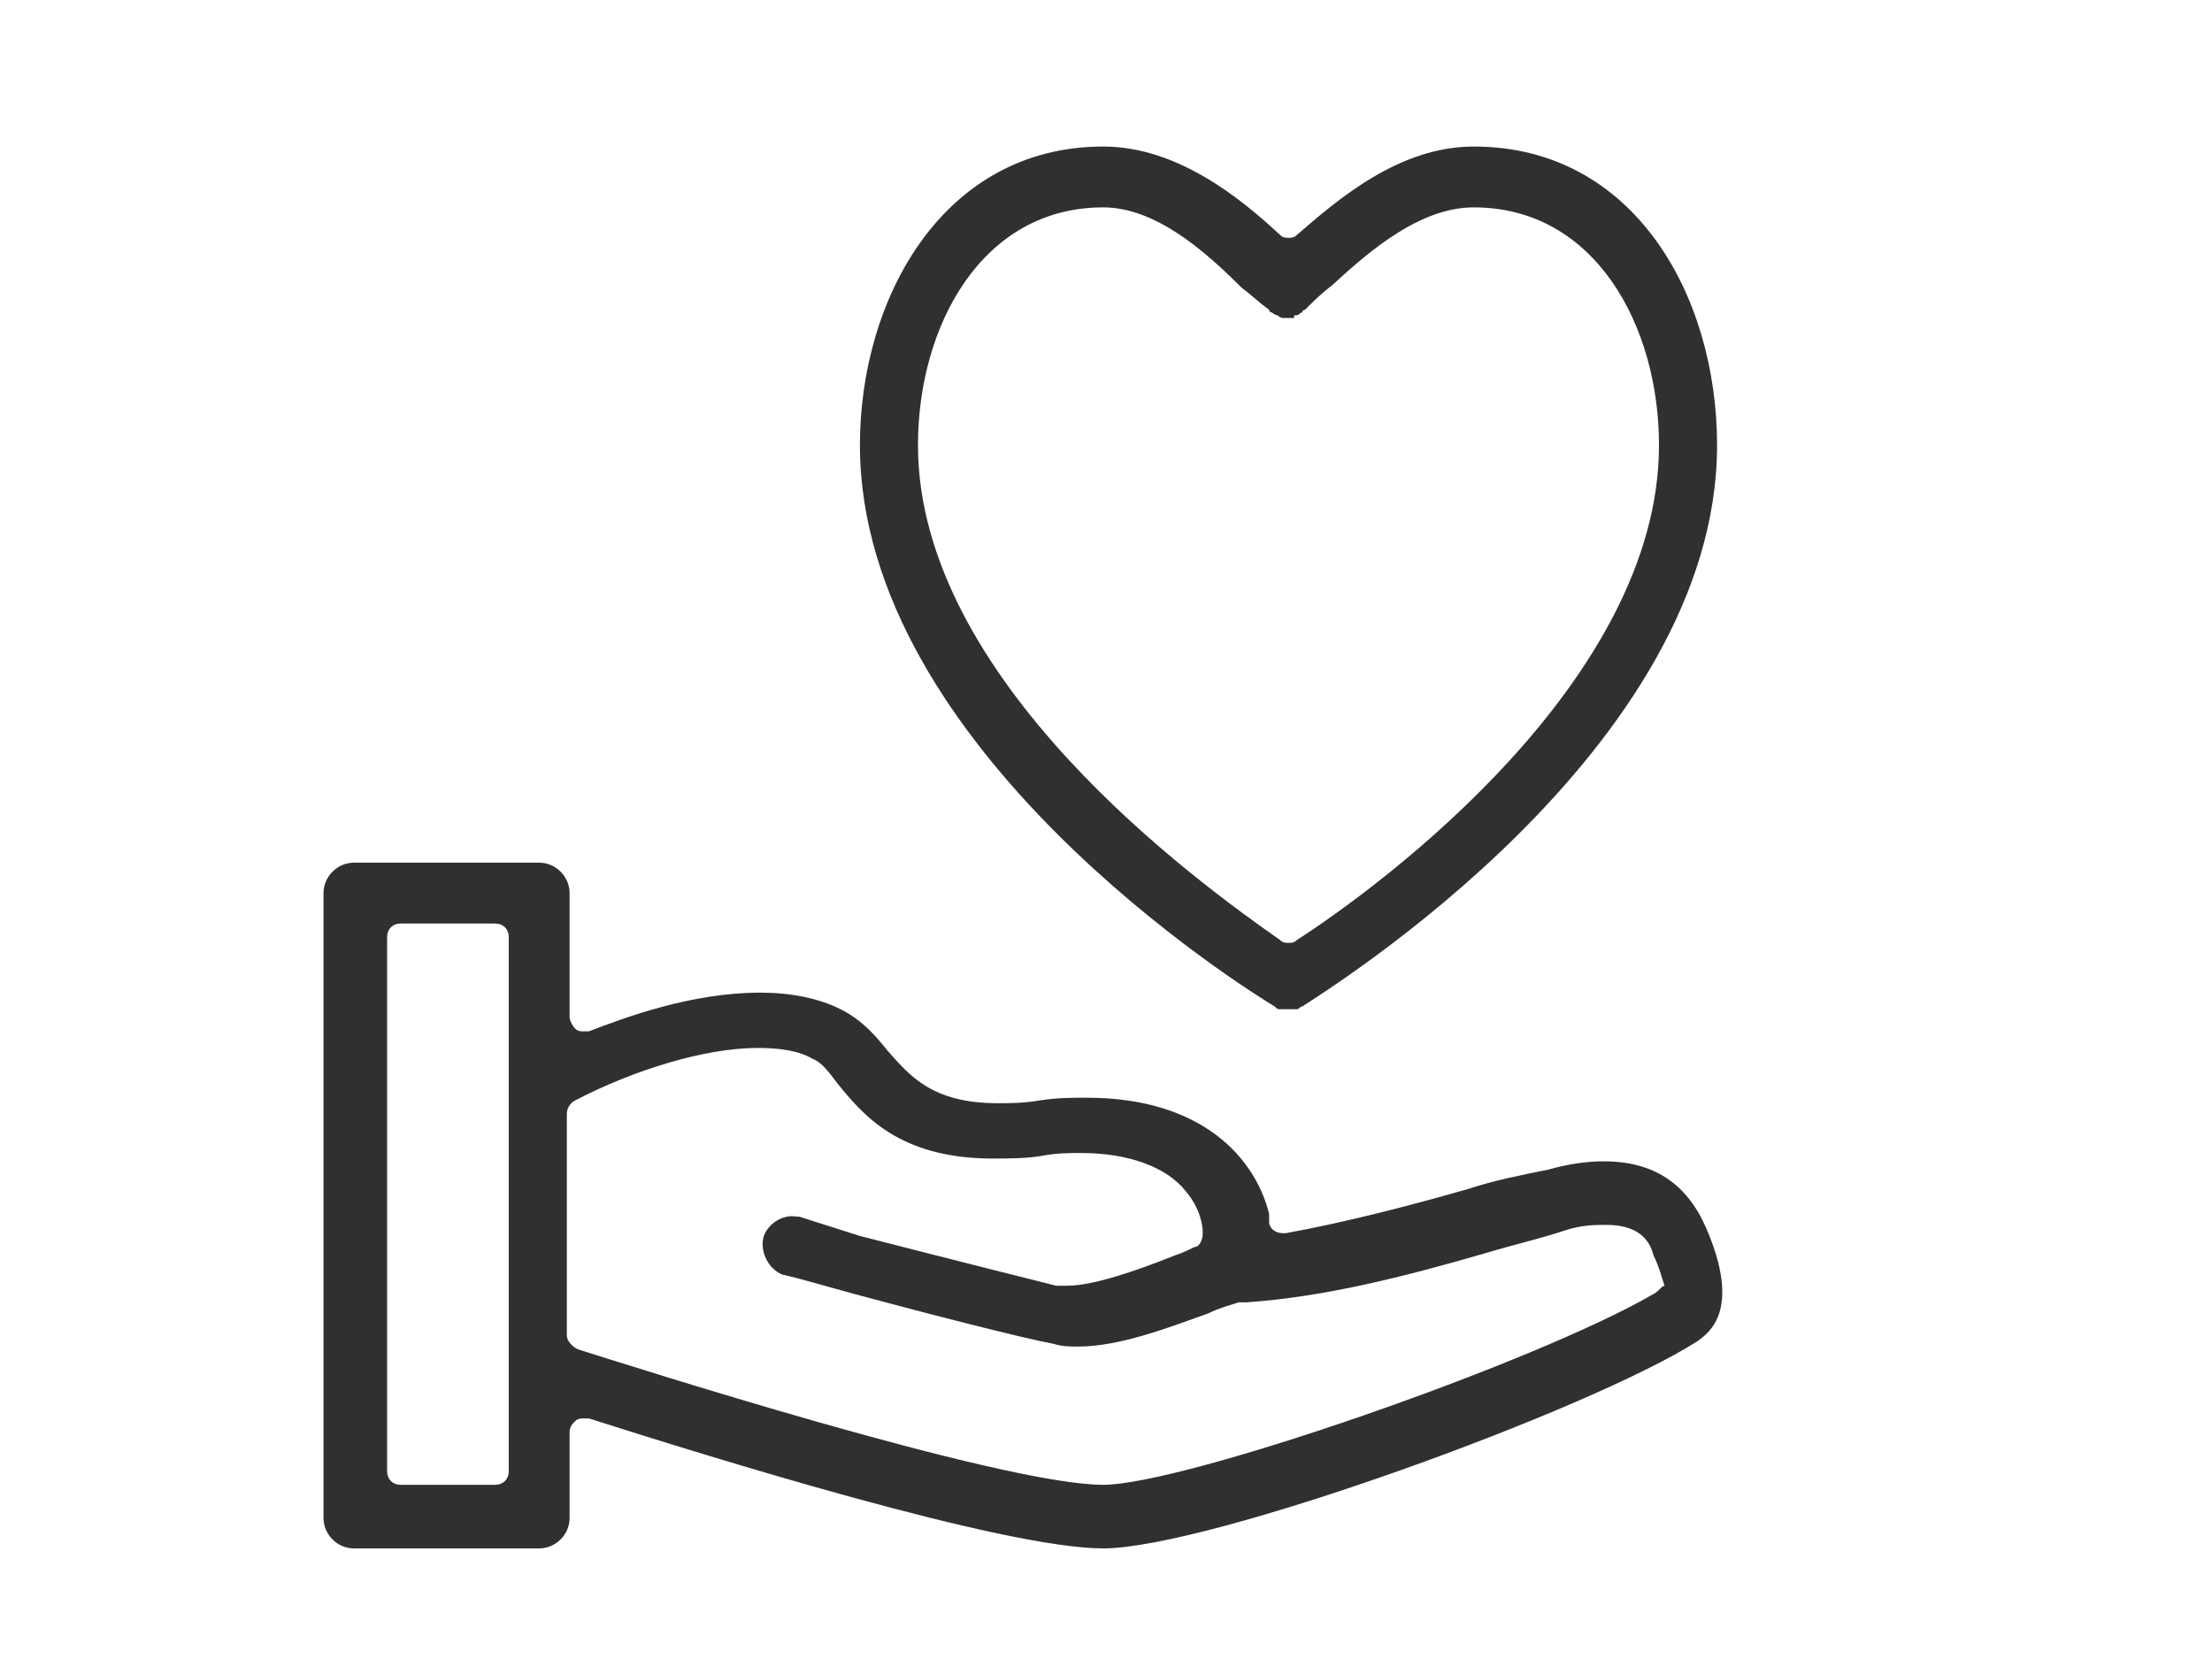 <?xml version="1.0" encoding="utf-8"?>
<!-- Generator: Adobe Illustrator 23.1.1, SVG Export Plug-In . SVG Version: 6.00 Build 0)  -->
<svg version="1.1" id="Ebene_1" xmlns="http://www.w3.org/2000/svg" xmlns:xlink="http://www.w3.org/1999/xlink" x="0px" y="0px"
	 viewBox="0 0 80 60" style="enable-background:new 0 0 80 60;" xml:space="preserve">
<style type="text/css">
	.st0{fill:#303030;}
</style>
<g>
	<g>
		<g>
			<g>
				<g>
					<path class="st0" d="M61.7,44.4c-0.7-1.6-1.9-2.4-3.7-2.4c-0.6,0-1.3,0.1-2,0.3C55,42.5,54,42.7,53.1,43l0,0
						c-2.1,0.6-4.4,1.2-6.6,1.6c0,0-0.1,0-0.1,0c-0.3,0-0.5-0.2-0.5-0.4l0-0.1c0-0.1,0-0.1,0-0.2c-0.5-2-2.4-4.2-6.6-4.2
						c-0.5,0-1.1,0-1.7,0.1c-0.6,0.1-1.1,0.1-1.5,0.1c-2.4,0-3.2-1-4-1.9c-0.4-0.5-0.9-1.1-1.7-1.5c-0.8-0.4-1.8-0.6-2.9-0.6
						c-2.5,0-4.9,0.9-6.2,1.4c-0.1,0-0.1,0-0.2,0c-0.1,0-0.2,0-0.3-0.1c-0.1-0.1-0.2-0.3-0.2-0.4v-4.5c0-0.6-0.5-1.1-1.1-1.1h-6.7
						c-0.6,0-1.1,0.5-1.1,1.1v22.6c0,0.6,0.5,1.1,1.1,1.1h6.7c0.6,0,1.1-0.5,1.1-1.1v-3.1c0-0.2,0.1-0.3,0.2-0.4
						c0.1-0.1,0.2-0.1,0.3-0.1c0.1,0,0.1,0,0.2,0c4.4,1.4,15,4.7,18.6,4.7c3.8,0,17.6-5,21.5-7.5C61.8,48.2,63,47.4,61.7,44.4z
						 M18.4,53.2c0,0.3-0.2,0.5-0.5,0.5h-3.4c-0.3,0-0.5-0.2-0.5-0.5V33.9c0-0.3,0.2-0.5,0.5-0.5h3.4c0.3,0,0.5,0.2,0.5,0.5V53.2z
						 M59.8,46.8c-4.3,2.5-17,6.9-19.9,6.9c-3.7,0-17.4-4.4-19-4.9c-0.2-0.1-0.4-0.3-0.4-0.5v-8c0-0.2,0.1-0.4,0.3-0.5
						c2.1-1.1,4.7-1.9,6.6-1.9c0.8,0,1.5,0.1,2,0.4c0.3,0.1,0.6,0.5,0.9,0.9l0,0c0.9,1.1,2.2,2.7,5.6,2.7c0.6,0,1.2,0,1.8-0.1
						c0.5-0.1,1-0.1,1.4-0.1c1.7,0,3.1,0.5,3.8,1.4c0.5,0.6,0.6,1.2,0.6,1.5c0,0.2-0.1,0.5-0.3,0.5c-0.2,0.1-0.4,0.2-0.7,0.3
						c-1.5,0.6-3,1.1-3.9,1.1c-0.1,0-0.3,0-0.4,0c-0.8-0.2-3.2-0.8-7.1-1.8c0,0,0,0,0,0L28.9,44c0,0,0,0,0,0c0,0-0.1,0-0.1,0l0,0
						c-0.5-0.1-1.1,0.3-1.2,0.8c-0.1,0.5,0.2,1.1,0.7,1.3l0,0c0.5,0.1,1.5,0.4,2.6,0.7l0,0h0c2.6,0.7,6.1,1.6,7.2,1.8
						c0.3,0.1,0.6,0.1,0.9,0.1c1.5,0,3.3-0.7,4.7-1.2l0,0c0.4-0.2,0.8-0.3,1.1-0.4l0,0c0,0,0.1,0,0.1,0c0.1,0,0.1,0,0.2,0
						c2.8-0.2,5.6-0.9,8.7-1.8c1-0.3,1.9-0.5,2.8-0.8c0.6-0.2,1.1-0.2,1.5-0.2c1.3,0,1.6,0.7,1.7,1.1c0.2,0.4,0.3,0.8,0.4,1.1
						C60.1,46.5,60,46.7,59.8,46.8z"/>
				</g>
			</g>
		</g>
		<g>
			<g>
				<g>
					<path class="st0" d="M46.6,36.5c-0.1,0-0.2,0-0.2,0c0,0-0.1,0-0.1,0c-0.1,0-0.1,0-0.2-0.1c0,0,0,0,0,0c-1-0.6-15-9.3-15-20.3
						c0-5.3,3-10.8,8.8-10.8c2.7,0,5,1.9,6.4,3.2c0.1,0.1,0.2,0.1,0.3,0.1s0.2,0,0.3-0.1c1.5-1.3,3.7-3.2,6.4-3.2
						c5.8,0,8.8,5.4,8.8,10.8c0,11-14.1,19.7-15,20.3c0,0,0,0,0,0c-0.1,0-0.1,0.1-0.2,0.1c0,0-0.1,0-0.1,0c0,0,0,0,0,0l0,0
						C46.9,36.5,46.8,36.5,46.6,36.5C46.7,36.5,46.7,36.5,46.6,36.5C46.7,36.5,46.6,36.5,46.6,36.5z M39.9,7.5
						c-4.4,0-6.7,4.3-6.7,8.6c0,8.5,10.1,15.8,13.1,17.9c0.1,0.1,0.2,0.1,0.3,0.1c0.1,0,0.2,0,0.3-0.1c3.1-2,13.1-9.4,13.1-17.9
						c0-4.3-2.3-8.6-6.7-8.6c-1.9,0-3.7,1.5-5.1,2.8c-0.4,0.3-0.7,0.6-1,0.9c0,0-0.1,0-0.1,0.1c-0.1,0-0.1,0.1-0.2,0.1l0,0
						c-0.1,0-0.1,0-0.1,0.1c0,0-0.1,0-0.2,0l0,0c-0.1,0-0.1,0-0.2,0c0,0-0.1,0-0.2-0.1c-0.1,0-0.2-0.1-0.2-0.1c0,0-0.1,0-0.1-0.1
						c-0.3-0.2-0.6-0.5-1-0.8C43.6,9.1,41.8,7.5,39.9,7.5z"/>
				</g>
			</g>
		</g>
	</g>
</g>
</svg>
